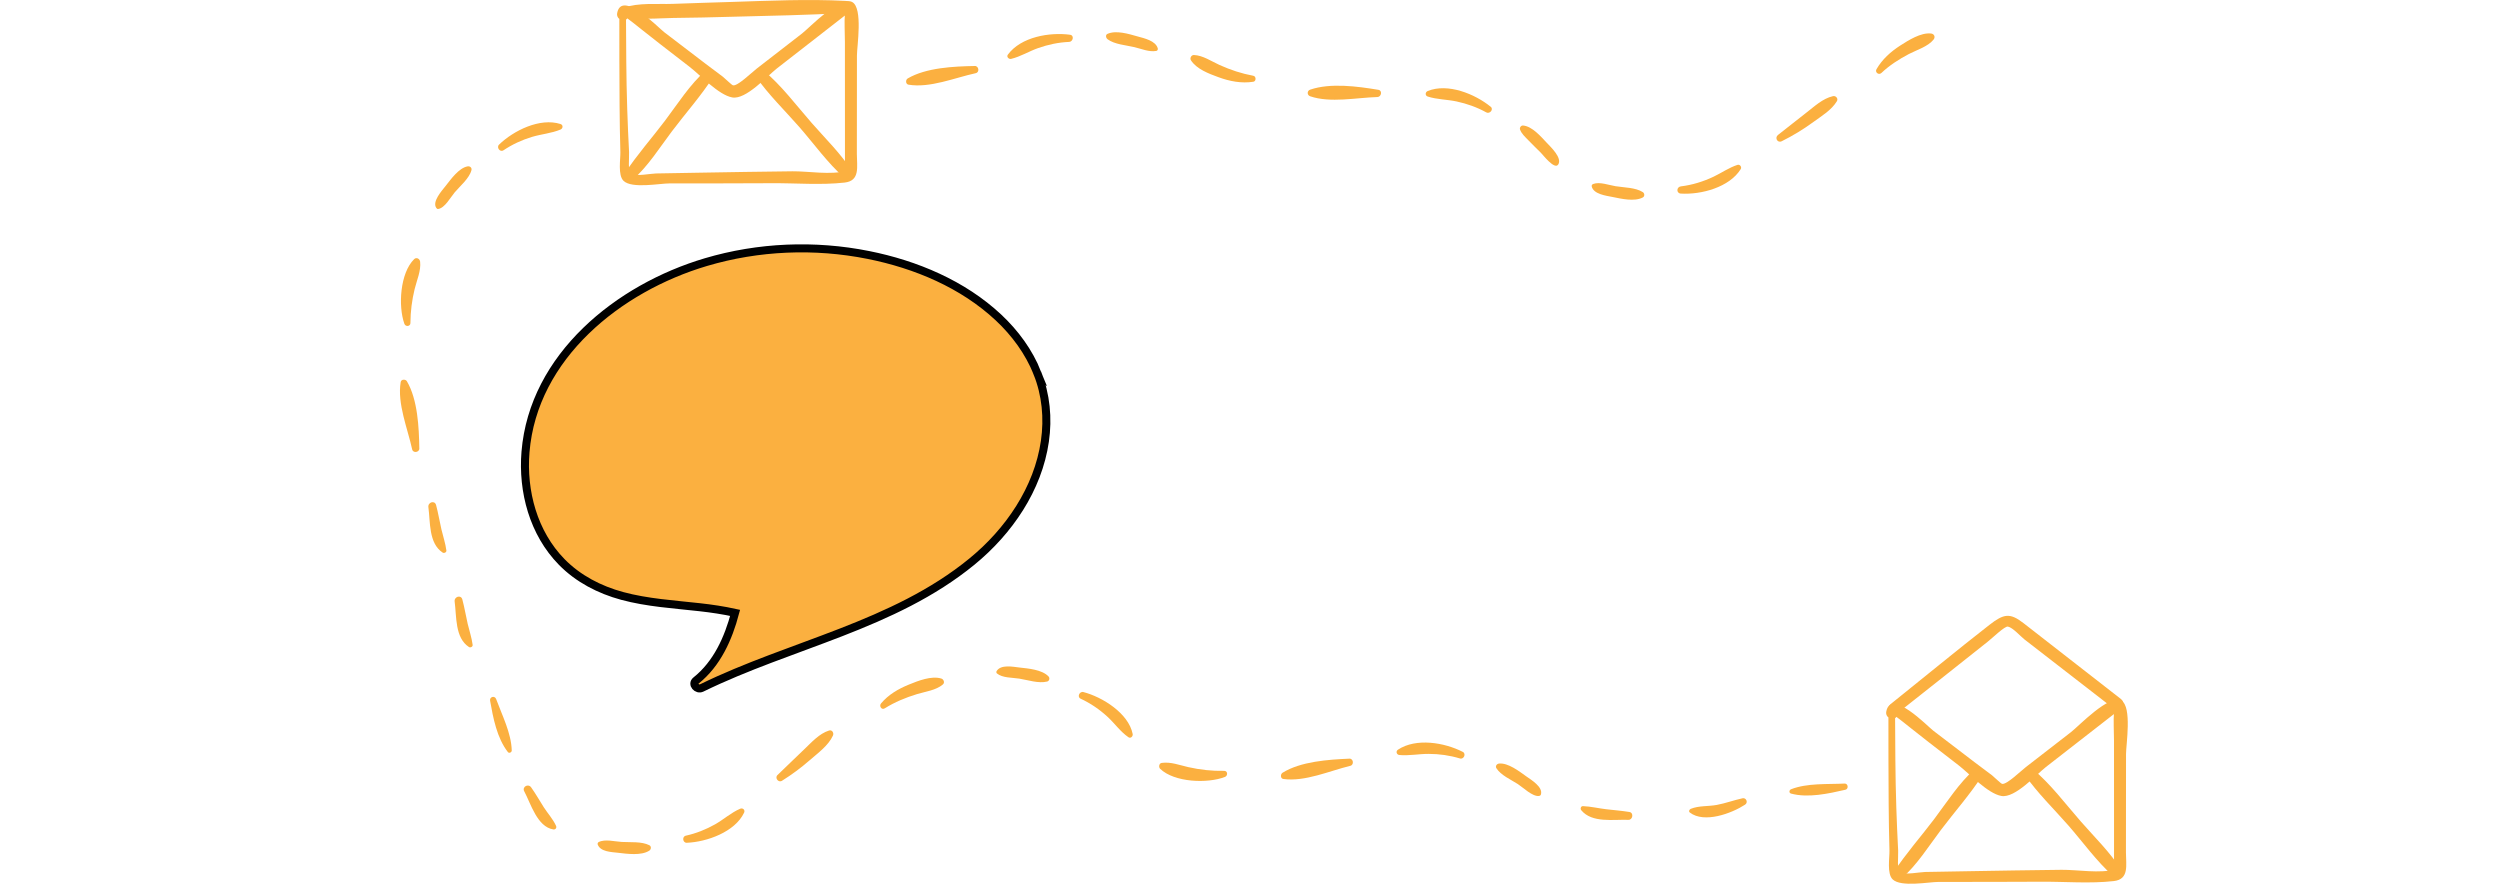 <?xml version="1.0" encoding="UTF-8"?>
<svg id="Camada_2" data-name="Camada 2" xmlns="http://www.w3.org/2000/svg" viewBox="0 0 623.5 220.42">
  <defs>
    <style>
      .cls-1 {
        fill: none;
      }

      .cls-1, .cls-2 {
        stroke-width: 0px;
      }

      .cls-2, .cls-3 {
        fill: #fbb040;
      }

      .cls-3 {
        stroke: #000;
        stroke-miterlimit: 10;
        stroke-width: 2px;
      }
    </style>
  </defs>
  <g id="Layer_1" data-name="Layer 1">
    <path class="cls-3" d="M258.72,93.03c-2.12-5.29-5.54-9.95-9.7-13.85-8.87-8.3-20.61-13.22-32.45-15.59-13.38-2.68-27.42-2.1-40.51,1.78-21.79,6.46-43.03,23.48-45,47.33-.81,9.86,1.97,20.25,9.04,27.46,4.11,4.19,9.4,6.92,15.05,8.46,6.31,1.71,12.89,2.09,19.36,2.82,2.97.33,5.92.77,8.83,1.41-1.69,6.35-4.49,12.69-9.77,16.89-1.1.88.3,2.4,1.43,1.84,22.25-10.89,47.87-15.54,67.39-31.51,9.21-7.53,16.5-18.13,18.21-30.03.83-5.73.28-11.62-1.89-17.02Z"/>
    <g>
      <g>
        <path class="cls-2" d="M154.46,3.66c0,7.54,0,15.09.06,22.63.03,3.88.09,7.76.2,11.63.05,1.77-.67,5.78.8,7.19,2.09,2,9,.63,11.48.63,8.52-.01,17.05.01,25.57-.05,5.91-.04,12.21.51,18.09-.16,3.9-.44,3.04-3.97,3.04-7.12,0-8.19.01-16.37.02-24.56,0-2.34,1.54-11.8-1.16-13.33-3-1.7-10.63,6.36-12.54,7.84l-11.27,8.73c-1.32,1.03-4.77,4.4-5.92,4.2-.33-.06-2.08-1.8-2.53-2.14-1.45-1.07-2.89-2.16-4.32-3.24-3.47-2.62-6.92-5.26-10.36-7.91-1.37-1.05-10.61-10.65-11.7-4.72-.33,1.79,2.41,2.57,2.76.76l-.65.21c1.35,1.01,2.67,2.04,3.98,3.1,1.52,1.19,3.03,2.39,4.55,3.58,2.44,1.91,4.9,3.81,7.36,5.69,2.74,2.1,7.27,7.06,10.7,7.68s8.71-5.34,11.11-7.21c5.37-4.18,10.73-8.36,16.1-12.53.54-.42,1.08-.86,1.63-1.27-.29.21-.67-.89-.74.03-.18,2.35,0,4.79,0,7.15,0,7.21,0,14.42.01,21.62v8.15c0,.79.05,1.6,0,2.4-.06,1.06,1.18-.29.37-.05-3.83,1.12-9.49.09-13.48.13-7.74.08-15.48.22-23.22.35l-10.77.19c-1.24.02-5.01.77-6.15.11-1-.58-.51-3.86-.59-5.44-.19-3.59-.34-7.17-.46-10.76-.26-7.83-.26-15.67-.31-23.5,0-1.09-1.69-1.09-1.69,0Z"/>
        <path class="cls-2" d="M155.51,3.83c3.71,1.33,8.48.68,12.38.65,4.89-.03,9.79-.18,14.68-.3,9.46-.24,18.93-.42,28.38-.95,1.93-.11,1.93-2.9,0-3-9.46-.5-18.92-.05-28.38.25-4.89.16-9.79.29-14.68.48-3.9.15-8.68-.36-12.38.98-.93.34-.94,1.56,0,1.9h0Z"/>
        <path class="cls-2" d="M157.81,44.81c3.79-3.31,6.72-8.02,9.73-12.01,3.44-4.56,7.34-8.93,10.43-13.75.79-1.23-.93-2.38-1.93-1.49-3.96,3.49-7.02,8.33-10.18,12.53s-7.05,8.58-10.05,13.17c-.83,1.27.96,2.46,2.01,1.55h0Z"/>
        <path class="cls-2" d="M212.55,42.77c-2.76-4.38-6.71-8.21-10.11-12.1-3.84-4.39-7.54-9.37-12.03-13.1-.99-.82-2.79.26-1.93,1.49,3.15,4.53,7.24,8.47,10.87,12.62s7.05,8.96,11.2,12.64c1.04.92,2.82-.26,2.01-1.55h0Z"/>
      </g>
      <g>
        <g>
          <path class="cls-2" d="M470.97,177.87c0,7.54,0,15.09.06,22.63.03,3.88.09,7.76.2,11.63.05,1.77-.67,5.78.8,7.19,2.09,2,9,.63,11.48.63,8.52-.01,17.05.01,25.57-.05,5.91-.04,12.21.51,18.09-.16,3.9-.44,3.04-3.97,3.04-7.12,0-8.19.01-16.37.02-24.56,0-2.34,1.54-11.8-1.16-13.33-3-1.7-10.63,6.36-12.54,7.84l-11.27,8.73c-1.32,1.03-4.77,4.4-5.92,4.2-.33-.06-2.08-1.8-2.53-2.14-1.45-1.07-2.89-2.16-4.32-3.24-3.47-2.62-6.92-5.26-10.36-7.91-1.37-1.05-10.61-10.65-11.7-4.72-.33,1.79,2.41,2.57,2.76.76l-.65.21c1.35,1.01,2.67,2.04,3.98,3.1,1.52,1.19,3.03,2.39,4.55,3.58,2.44,1.91,4.9,3.81,7.36,5.69,2.74,2.1,7.27,7.06,10.7,7.68s8.71-5.34,11.11-7.21c5.37-4.18,10.73-8.36,16.1-12.53.54-.42,1.08-.86,1.63-1.27-.29.21-.67-.89-.74.03-.18,2.35,0,4.79,0,7.15,0,7.21,0,14.42.01,21.62v8.15c0,.79.05,1.6,0,2.4-.06,1.06,1.18-.29.37-.05-3.83,1.12-9.49.09-13.48.13-7.74.08-15.48.22-23.22.35l-10.77.19c-1.24.02-5.01.77-6.15.11-1-.58-.51-3.86-.59-5.44-.19-3.59-.34-7.17-.46-10.76-.26-7.83-.26-15.67-.31-23.5,0-1.09-1.69-1.09-1.69,0Z"/>
          <path class="cls-2" d="M474.32,219.02c3.79-3.31,6.72-8.02,9.73-12.01,3.44-4.56,7.34-8.93,10.43-13.75.79-1.23-.93-2.38-1.93-1.49-3.96,3.49-7.02,8.33-10.18,12.53s-7.05,8.58-10.05,13.17c-.83,1.27.96,2.46,2.01,1.55h0Z"/>
          <path class="cls-2" d="M529.06,216.97c-2.76-4.38-6.71-8.21-10.11-12.1-3.84-4.39-7.54-9.37-12.03-13.1-.99-.82-2.79.26-1.93,1.49,3.15,4.53,7.24,8.47,10.87,12.62s7.05,8.96,11.2,12.64c1.04.92,2.82-.26,2.01-1.55h0Z"/>
        </g>
        <path class="cls-2" d="M529.02,174.38c-8.11-6.32-16.22-12.63-24.33-18.95-3.43-2.67-4.96-2.36-8.55.43-8.29,6.46-16.39,13.16-24.59,19.72-1.44,1.15.59,3.14,2.02,2.02,7.41-5.8,14.73-11.71,22.12-17.52,1.28-1.01,4.3-3.96,5.08-3.81,1.22.24,3.18,2.46,4.14,3.21,7.32,5.67,14.65,11.35,21.97,17.02,1.51,1.17,3.65-.93,2.12-2.12h0Z"/>
      </g>
      <g>
        <path class="cls-2" d="M388.6,41.06c1.11-1.63-1.82-4.37-2.81-5.42-1.46-1.55-3.67-4.16-5.95-4.34-.49-.04-.9.53-.75.98.35,1.06,1.3,1.88,2.05,2.67,1.03,1.08,2.11,2.1,3.16,3.16.51.51,3.39,4.26,4.29,2.95h0Z"/>
        <path class="cls-2" d="M371.77,26.62c-3.9-3.18-10.69-5.96-15.69-3.92-.64.26-.72,1.15,0,1.38,2.29.74,4.82.72,7.18,1.22,2.6.56,5.09,1.44,7.42,2.73.86.48,1.92-.75,1.09-1.42h0Z"/>
        <path class="cls-2" d="M343.77,22.4c-5.21-.86-11.93-1.78-17.02-.04-.81.28-.81,1.37,0,1.65,5.03,1.73,11.56.34,16.78.19.98-.03,1.3-1.62.24-1.8h0Z"/>
        <path class="cls-2" d="M312.59,18.9c-2.96-.55-5.7-1.46-8.45-2.7-2.01-.91-4.12-2.38-6.36-2.48-.65-.03-1.11.77-.76,1.32,1.44,2.22,4.47,3.33,6.86,4.21,2.8,1.03,5.74,1.6,8.7,1.14.75-.12.73-1.36,0-1.49h0Z"/>
      </g>
      <g>
        <path class="cls-2" d="M288.75,12.07c-.54-1.93-3.36-2.51-5.09-3-2.16-.61-5.28-1.58-7.44-.63-.59.26-.4,1.03,0,1.34,1.72,1.3,4.64,1.49,6.7,1.98,1.79.43,3.69,1.27,5.48.94.27-.05.42-.38.35-.62h0Z"/>
        <path class="cls-2" d="M266.9,8.67c-5.12-.69-12.28.52-15.55,4.97-.39.53.25,1.18.81,1.05,2.35-.56,4.47-1.9,6.75-2.7,2.51-.88,5.09-1.43,7.75-1.54.96-.04,1.3-1.63.24-1.77h0Z"/>
        <path class="cls-2" d="M243.12,16.46c-5.22.09-12.14.41-16.73,3.1-.59.34-.55,1.44.2,1.56,5.35.89,11.56-1.74,16.76-2.87,1.01-.22.78-1.81-.24-1.8h0Z"/>
      </g>
      <g>
        <path class="cls-2" d="M396.98,46.52c.47,1.92,3.6,2.29,5.2,2.61,2.19.44,5.44,1.22,7.53.12.53-.28.47-1.04,0-1.34-1.82-1.16-4.71-1.13-6.79-1.47-1.66-.27-3.99-1.17-5.59-.55-.26.1-.42.33-.35.62h0Z"/>
        <path class="cls-2" d="M419.22,48.28c5.04.3,12.09-1.55,14.92-6.11.32-.52-.21-1.24-.81-1.05-2.11.68-3.96,1.99-5.95,2.94-2.57,1.22-5.34,2.08-8.17,2.42-1.13.14-1.19,1.74,0,1.8h0Z"/>
        <path class="cls-2" d="M444.37,35.22c2.79-1.38,5.39-2.97,7.91-4.81,2.07-1.51,4.49-2.94,5.84-5.17.4-.66-.26-1.42-.97-1.26-2.6.59-4.67,2.6-6.74,4.19-2.35,1.79-4.62,3.68-6.96,5.47-.92.7-.16,2.11.92,1.58h0Z"/>
        <path class="cls-2" d="M469.21,18.21c2.02-1.92,4.39-3.43,6.85-4.73,1.97-1.03,4.76-1.84,6.18-3.62.5-.63.16-1.41-.62-1.5-2.54-.3-5.66,1.69-7.7,3-2.4,1.55-4.49,3.42-5.93,5.91-.44.77.58,1.54,1.21.94h0Z"/>
      </g>
      <g>
        <g>
          <path class="cls-2" d="M248.64,167.96c1.4,1.15,3.82,1.01,5.57,1.29,2.1.34,4.82,1.26,6.94.73.58-.15.74-.88.34-1.29-1.64-1.7-5.03-1.96-7.23-2.21-1.65-.19-4.65-.82-5.7.88-.11.17-.09.47.08.61h0Z"/>
          <path class="cls-2" d="M269.5,174.25c2.48,1.15,4.75,2.7,6.76,4.56,1.75,1.62,3.2,3.71,5.18,5.06.56.38,1.16-.24,1.05-.81-1.03-5.18-7.57-9.23-12.29-10.46-.95-.25-1.65,1.21-.7,1.65h0Z"/>
        </g>
        <g>
          <path class="cls-2" d="M149.06,210.6c.66,1.84,3.4,1.89,5.05,2.08,2.23.26,5.83.79,7.84-.54.45-.3.55-1.06,0-1.34-1.96-.99-4.75-.69-6.89-.82-1.77-.1-4.16-.78-5.77.04-.18.09-.3.37-.23.57h0Z"/>
          <path class="cls-2" d="M171.28,210.19c4.97-.2,12.01-2.68,14.3-7.51.32-.68-.32-1.26-.98-.98-2.23.95-4.13,2.68-6.24,3.88-2.29,1.29-4.74,2.27-7.32,2.84-.99.22-.78,1.81.24,1.77h0Z"/>
          <path class="cls-2" d="M195.02,194.73c2.45-1.53,4.73-3.22,6.92-5.13,2.03-1.77,4.66-3.65,5.8-6.15.29-.63-.19-1.5-.97-1.26-2.5.79-4.36,2.96-6.23,4.72-2.24,2.1-4.4,4.28-6.63,6.38-.75.71.22,1.99,1.11,1.44h0Z"/>
          <path class="cls-2" d="M220.66,176.66c2.51-1.57,5.2-2.68,8.02-3.54,2.12-.65,4.76-.95,6.48-2.42.53-.45.2-1.29-.39-1.47-2.48-.76-5.8.57-8.08,1.5-2.65,1.08-5.11,2.5-6.97,4.72-.53.63.14,1.71.94,1.21h0Z"/>
        </g>
        <path class="cls-2" d="M113.39,150.04c.5,3.68.04,9.03,3.57,11.33.35.23.98-.07.92-.53-.24-1.8-.82-3.51-1.24-5.27-.47-2.02-.79-4.06-1.33-6.06-.34-1.28-2.09-.7-1.92.53h0Z"/>
        <path class="cls-2" d="M106.84,126.49c.5,3.68.04,9.03,3.57,11.33.35.23.98-.07.92-.53-.24-1.8-.82-3.51-1.24-5.27-.47-2.02-.79-4.06-1.33-6.06-.34-1.28-2.09-.7-1.92.53h0Z"/>
        <path class="cls-2" d="M122.23,174.77c.76,4.29,1.7,9.29,4.44,12.8.31.39.97.06.96-.4-.11-4.33-2.42-8.8-3.89-12.82-.35-.95-1.69-.58-1.51.42h0Z"/>
        <path class="cls-2" d="M130.76,197.38c1.63,3.06,3.21,8.82,7.23,9.48.54.09.92-.39.69-.9-.76-1.67-2.07-3.09-3.06-4.63-1.05-1.65-2.01-3.36-3.15-4.96-.73-1.04-2.33-.14-1.72,1.01h0Z"/>
      </g>
      <g>
        <path class="cls-2" d="M109.26,52.12c1.68-.21,3.12-2.94,4.14-4.14,1.33-1.58,3.65-3.49,4.18-5.54.16-.61-.38-1.05-.95-.95-2.22.4-4.21,3.27-5.52,4.92-.92,1.16-3.42,3.92-2.28,5.47.1.13.25.27.44.25h0Z"/>
        <path class="cls-2" d="M125.57,37.48c2.2-1.47,4.59-2.58,7.12-3.34,2.33-.7,4.85-.89,7.1-1.83.63-.26.72-1.15,0-1.38-5.14-1.63-11.69,1.63-15.32,5.13-.72.7.23,2,1.09,1.42h0Z"/>
        <path class="cls-2" d="M104.58,111.83c-.09-5.22-.4-12.14-3.09-16.73-.34-.59-1.44-.55-1.56.2-.89,5.35,1.73,11.56,2.86,16.77.22,1.01,1.81.78,1.8-.24h0Z"/>
        <path class="cls-2" d="M102.36,80.54c.02-2.88.37-5.64,1.05-8.44.53-2.19,1.63-4.57,1.37-6.84-.08-.72-.92-1.2-1.5-.62-3.5,3.46-4.01,11.68-2.43,16.11.28.8,1.51.71,1.52-.21h0Z"/>
      </g>
      <g>
        <path class="cls-2" d="M460.04,195.42c-4.26.22-9.32-.16-13.35,1.42-.49.19-.58.93,0,1.08,4.26,1.15,9.34.01,13.56-.96.85-.2.68-1.59-.21-1.54h0Z"/>
        <path class="cls-2" d="M434.55,199.1c-2.15.47-4.23,1.25-6.4,1.65s-4.44.15-6.47.97c-.33.13-.61.64-.24.92,3.58,2.77,10.41.24,13.78-1.96.83-.54.3-1.8-.67-1.59h0Z"/>
        <path class="cls-2" d="M406.38,202.51c-1.91-.31-3.82-.46-5.74-.68s-3.86-.7-5.83-.78c-.57-.02-.75.66-.43,1.04,2.69,3.23,8.02,2.24,11.74,2.38,1.1.04,1.39-1.77.26-1.96h0Z"/>
      </g>
      <g>
        <path class="cls-2" d="M384.3,198.15c.59-1.87-2.43-3.66-3.68-4.55-1.72-1.23-4.5-3.39-6.75-3.17-.55.05-1,.62-.67,1.16,1.09,1.74,3.67,2.88,5.34,3.95,1.26.81,3.68,3.19,5.28,2.97.23-.03.41-.14.49-.37h0Z"/>
        <path class="cls-2" d="M364.8,187.51c-4.55-2.33-11.63-3.53-16.15-.54-.62.41-.34,1.27.36,1.33,2.41.22,4.86-.29,7.28-.28,2.66,0,5.27.37,7.82,1.14.97.29,1.61-1.18.7-1.65h0Z"/>
        <path class="cls-2" d="M336.52,189.21c-5.25.23-12.1.69-16.65,3.51-.56.35-.57,1.46.2,1.56,5.38.74,11.5-2.02,16.69-3.28.99-.24.8-1.84-.24-1.8h0Z"/>
        <path class="cls-2" d="M305.3,192.25c-3.05.06-5.96-.26-8.94-.93-2.17-.49-4.39-1.37-6.63-1.05-.67.09-.82,1.05-.39,1.47,3.56,3.41,11.79,3.72,16.16,2.03.77-.3.73-1.54-.21-1.52h0Z"/>
      </g>
    </g>
    <rect class="cls-1" y="68.19" width="75" height="127.15"/>
    <rect class="cls-1" x="528.23" y="68.19" width="95.26" height="127.15"/>
  </g>
</svg>